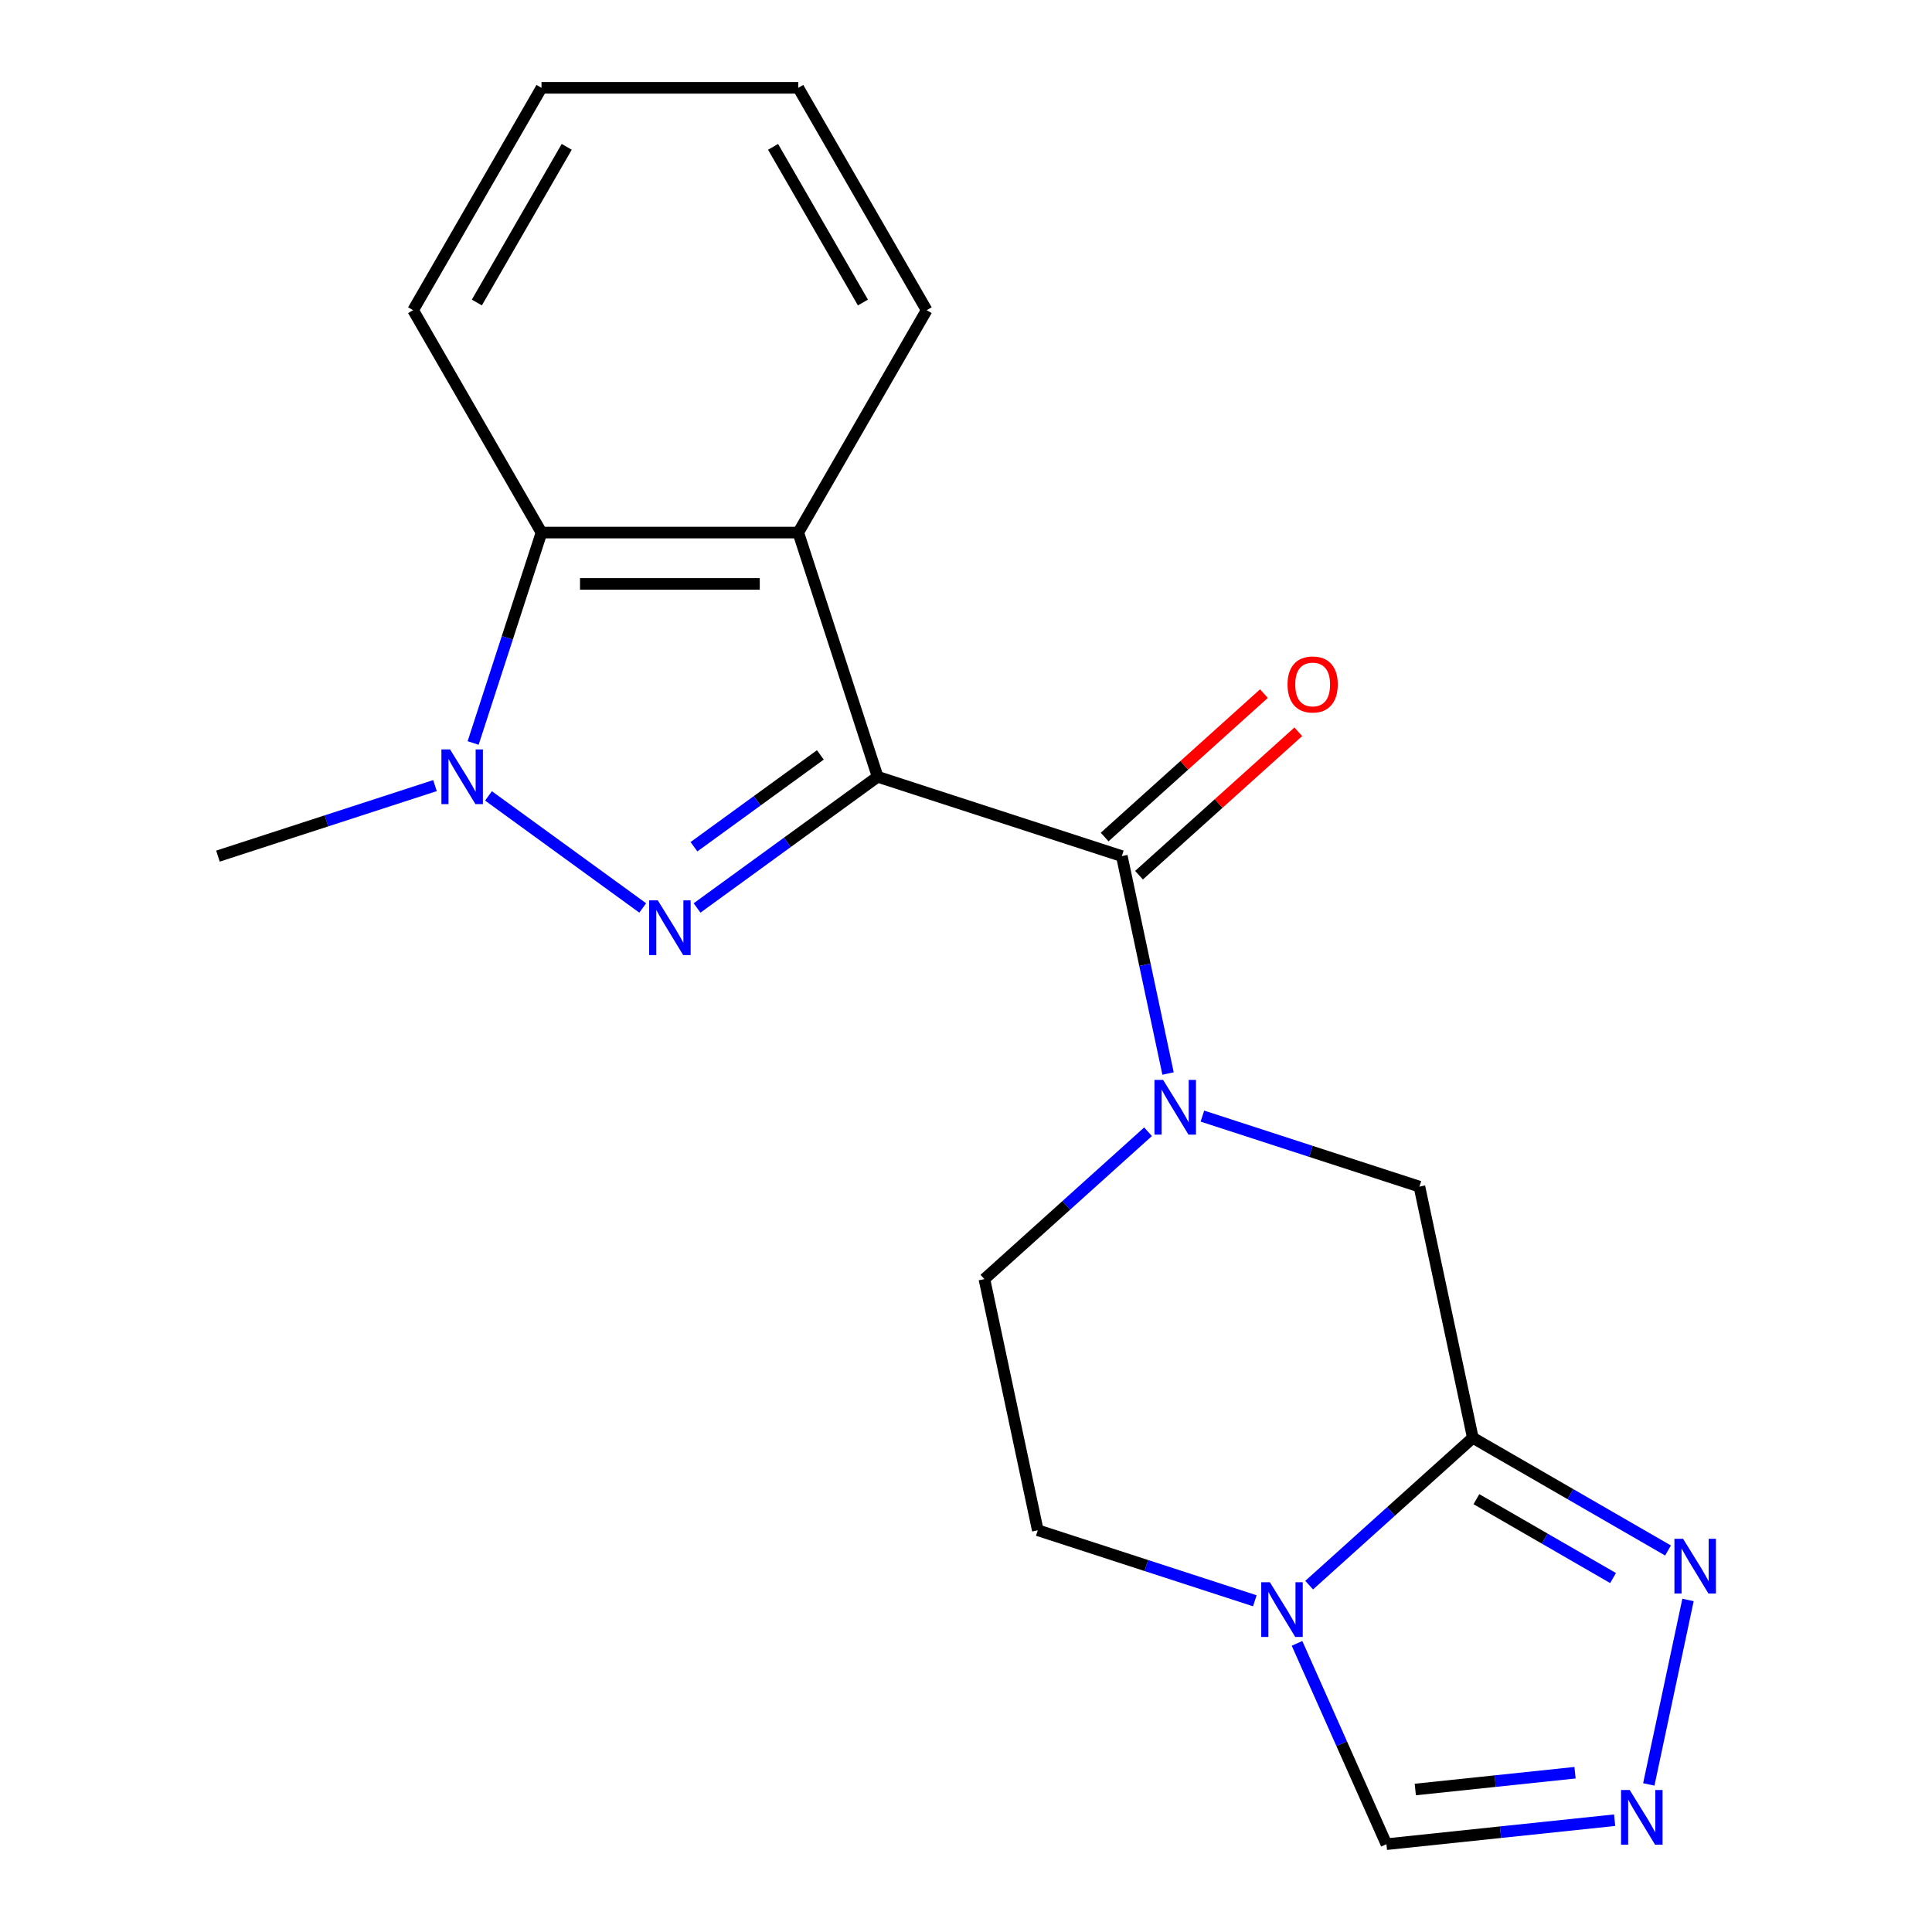 <?xml version='1.0' encoding='iso-8859-1'?>
<svg version='1.1' baseProfile='full'
              xmlns='http://www.w3.org/2000/svg'
                      xmlns:rdkit='http://www.rdkit.org/xml'
                      xmlns:xlink='http://www.w3.org/1999/xlink'
                  xml:space='preserve'
width='1000px' height='1000px' viewBox='0 0 1000 1000'>
<!-- END OF HEADER -->
<rect style='opacity:1.0;fill:#FFFFFF;stroke:none' width='1000' height='1000' x='0' y='0'> </rect>
<path class='bond-0' d='M 454.258,402.055 L 407.528,436.007' style='fill:none;fill-rule:evenodd;stroke:#000000;stroke-width:6px;stroke-linecap:butt;stroke-linejoin:miter;stroke-opacity:1' />
<path class='bond-0' d='M 407.528,436.007 L 360.798,469.958' style='fill:none;fill-rule:evenodd;stroke:#0000FF;stroke-width:6px;stroke-linecap:butt;stroke-linejoin:miter;stroke-opacity:1' />
<path class='bond-0' d='M 424.615,390.736 L 391.904,414.502' style='fill:none;fill-rule:evenodd;stroke:#000000;stroke-width:6px;stroke-linecap:butt;stroke-linejoin:miter;stroke-opacity:1' />
<path class='bond-0' d='M 391.904,414.502 L 359.193,438.268' style='fill:none;fill-rule:evenodd;stroke:#0000FF;stroke-width:6px;stroke-linecap:butt;stroke-linejoin:miter;stroke-opacity:1' />
<path class='bond-1' d='M 454.258,402.055 L 580.659,443.125' style='fill:none;fill-rule:evenodd;stroke:#000000;stroke-width:6px;stroke-linecap:butt;stroke-linejoin:miter;stroke-opacity:1' />
<path class='bond-4' d='M 454.258,402.055 L 413.188,275.654' style='fill:none;fill-rule:evenodd;stroke:#000000;stroke-width:6px;stroke-linecap:butt;stroke-linejoin:miter;stroke-opacity:1' />
<path class='bond-2' d='M 332.672,469.958 L 252.84,411.957' style='fill:none;fill-rule:evenodd;stroke:#0000FF;stroke-width:6px;stroke-linecap:butt;stroke-linejoin:miter;stroke-opacity:1' />
<path class='bond-5' d='M 580.659,443.125 L 592.617,499.385' style='fill:none;fill-rule:evenodd;stroke:#000000;stroke-width:6px;stroke-linecap:butt;stroke-linejoin:miter;stroke-opacity:1' />
<path class='bond-5' d='M 592.617,499.385 L 604.576,555.644' style='fill:none;fill-rule:evenodd;stroke:#0000FF;stroke-width:6px;stroke-linecap:butt;stroke-linejoin:miter;stroke-opacity:1' />
<path class='bond-14' d='M 589.552,453.002 L 630.775,415.885' style='fill:none;fill-rule:evenodd;stroke:#000000;stroke-width:6px;stroke-linecap:butt;stroke-linejoin:miter;stroke-opacity:1' />
<path class='bond-14' d='M 630.775,415.885 L 671.998,378.768' style='fill:none;fill-rule:evenodd;stroke:#FF0000;stroke-width:6px;stroke-linecap:butt;stroke-linejoin:miter;stroke-opacity:1' />
<path class='bond-14' d='M 571.766,433.249 L 612.989,396.131' style='fill:none;fill-rule:evenodd;stroke:#000000;stroke-width:6px;stroke-linecap:butt;stroke-linejoin:miter;stroke-opacity:1' />
<path class='bond-14' d='M 612.989,396.131 L 654.212,359.014' style='fill:none;fill-rule:evenodd;stroke:#FF0000;stroke-width:6px;stroke-linecap:butt;stroke-linejoin:miter;stroke-opacity:1' />
<path class='bond-15' d='M 225.149,406.624 L 168.98,424.875' style='fill:none;fill-rule:evenodd;stroke:#0000FF;stroke-width:6px;stroke-linecap:butt;stroke-linejoin:miter;stroke-opacity:1' />
<path class='bond-15' d='M 168.98,424.875 L 112.811,443.125' style='fill:none;fill-rule:evenodd;stroke:#000000;stroke-width:6px;stroke-linecap:butt;stroke-linejoin:miter;stroke-opacity:1' />
<path class='bond-20' d='M 244.892,384.573 L 262.587,330.113' style='fill:none;fill-rule:evenodd;stroke:#0000FF;stroke-width:6px;stroke-linecap:butt;stroke-linejoin:miter;stroke-opacity:1' />
<path class='bond-20' d='M 262.587,330.113 L 280.282,275.654' style='fill:none;fill-rule:evenodd;stroke:#000000;stroke-width:6px;stroke-linecap:butt;stroke-linejoin:miter;stroke-opacity:1' />
<path class='bond-3' d='M 762.325,744.199 L 734.693,614.197' style='fill:none;fill-rule:evenodd;stroke:#000000;stroke-width:6px;stroke-linecap:butt;stroke-linejoin:miter;stroke-opacity:1' />
<path class='bond-8' d='M 762.325,744.199 L 812.844,773.365' style='fill:none;fill-rule:evenodd;stroke:#000000;stroke-width:6px;stroke-linecap:butt;stroke-linejoin:miter;stroke-opacity:1' />
<path class='bond-8' d='M 812.844,773.365 L 863.363,802.532' style='fill:none;fill-rule:evenodd;stroke:#0000FF;stroke-width:6px;stroke-linecap:butt;stroke-linejoin:miter;stroke-opacity:1' />
<path class='bond-8' d='M 764.19,775.969 L 799.553,796.385' style='fill:none;fill-rule:evenodd;stroke:#000000;stroke-width:6px;stroke-linecap:butt;stroke-linejoin:miter;stroke-opacity:1' />
<path class='bond-8' d='M 799.553,796.385 L 834.916,816.802' style='fill:none;fill-rule:evenodd;stroke:#0000FF;stroke-width:6px;stroke-linecap:butt;stroke-linejoin:miter;stroke-opacity:1' />
<path class='bond-22' d='M 762.325,744.199 L 719.973,782.333' style='fill:none;fill-rule:evenodd;stroke:#000000;stroke-width:6px;stroke-linecap:butt;stroke-linejoin:miter;stroke-opacity:1' />
<path class='bond-22' d='M 719.973,782.333 L 677.62,820.468' style='fill:none;fill-rule:evenodd;stroke:#0000FF;stroke-width:6px;stroke-linecap:butt;stroke-linejoin:miter;stroke-opacity:1' />
<path class='bond-7' d='M 413.188,275.654 L 280.282,275.654' style='fill:none;fill-rule:evenodd;stroke:#000000;stroke-width:6px;stroke-linecap:butt;stroke-linejoin:miter;stroke-opacity:1' />
<path class='bond-7' d='M 393.252,302.235 L 300.218,302.235' style='fill:none;fill-rule:evenodd;stroke:#000000;stroke-width:6px;stroke-linecap:butt;stroke-linejoin:miter;stroke-opacity:1' />
<path class='bond-16' d='M 413.188,275.654 L 479.641,160.554' style='fill:none;fill-rule:evenodd;stroke:#000000;stroke-width:6px;stroke-linecap:butt;stroke-linejoin:miter;stroke-opacity:1' />
<path class='bond-10' d='M 622.354,577.696 L 678.524,595.947' style='fill:none;fill-rule:evenodd;stroke:#0000FF;stroke-width:6px;stroke-linecap:butt;stroke-linejoin:miter;stroke-opacity:1' />
<path class='bond-10' d='M 678.524,595.947 L 734.693,614.197' style='fill:none;fill-rule:evenodd;stroke:#000000;stroke-width:6px;stroke-linecap:butt;stroke-linejoin:miter;stroke-opacity:1' />
<path class='bond-12' d='M 594.229,585.789 L 551.876,623.924' style='fill:none;fill-rule:evenodd;stroke:#0000FF;stroke-width:6px;stroke-linecap:butt;stroke-linejoin:miter;stroke-opacity:1' />
<path class='bond-12' d='M 551.876,623.924 L 509.524,662.058' style='fill:none;fill-rule:evenodd;stroke:#000000;stroke-width:6px;stroke-linecap:butt;stroke-linejoin:miter;stroke-opacity:1' />
<path class='bond-6' d='M 649.495,828.561 L 593.325,810.31' style='fill:none;fill-rule:evenodd;stroke:#0000FF;stroke-width:6px;stroke-linecap:butt;stroke-linejoin:miter;stroke-opacity:1' />
<path class='bond-6' d='M 593.325,810.31 L 537.156,792.06' style='fill:none;fill-rule:evenodd;stroke:#000000;stroke-width:6px;stroke-linecap:butt;stroke-linejoin:miter;stroke-opacity:1' />
<path class='bond-11' d='M 671.341,850.613 L 694.478,902.579' style='fill:none;fill-rule:evenodd;stroke:#0000FF;stroke-width:6px;stroke-linecap:butt;stroke-linejoin:miter;stroke-opacity:1' />
<path class='bond-11' d='M 694.478,902.579 L 717.615,954.545' style='fill:none;fill-rule:evenodd;stroke:#000000;stroke-width:6px;stroke-linecap:butt;stroke-linejoin:miter;stroke-opacity:1' />
<path class='bond-17' d='M 280.282,275.654 L 213.829,160.554' style='fill:none;fill-rule:evenodd;stroke:#000000;stroke-width:6px;stroke-linecap:butt;stroke-linejoin:miter;stroke-opacity:1' />
<path class='bond-9' d='M 873.709,828.134 L 853.414,923.617' style='fill:none;fill-rule:evenodd;stroke:#0000FF;stroke-width:6px;stroke-linecap:butt;stroke-linejoin:miter;stroke-opacity:1' />
<path class='bond-23' d='M 835.73,942.131 L 776.672,948.338' style='fill:none;fill-rule:evenodd;stroke:#0000FF;stroke-width:6px;stroke-linecap:butt;stroke-linejoin:miter;stroke-opacity:1' />
<path class='bond-23' d='M 776.672,948.338 L 717.615,954.545' style='fill:none;fill-rule:evenodd;stroke:#000000;stroke-width:6px;stroke-linecap:butt;stroke-linejoin:miter;stroke-opacity:1' />
<path class='bond-23' d='M 815.234,917.558 L 773.894,921.903' style='fill:none;fill-rule:evenodd;stroke:#0000FF;stroke-width:6px;stroke-linecap:butt;stroke-linejoin:miter;stroke-opacity:1' />
<path class='bond-23' d='M 773.894,921.903 L 732.554,926.248' style='fill:none;fill-rule:evenodd;stroke:#000000;stroke-width:6px;stroke-linecap:butt;stroke-linejoin:miter;stroke-opacity:1' />
<path class='bond-13' d='M 509.524,662.058 L 537.156,792.06' style='fill:none;fill-rule:evenodd;stroke:#000000;stroke-width:6px;stroke-linecap:butt;stroke-linejoin:miter;stroke-opacity:1' />
<path class='bond-18' d='M 479.641,160.554 L 413.188,45.455' style='fill:none;fill-rule:evenodd;stroke:#000000;stroke-width:6px;stroke-linecap:butt;stroke-linejoin:miter;stroke-opacity:1' />
<path class='bond-18' d='M 446.653,156.58 L 400.136,76.01' style='fill:none;fill-rule:evenodd;stroke:#000000;stroke-width:6px;stroke-linecap:butt;stroke-linejoin:miter;stroke-opacity:1' />
<path class='bond-21' d='M 213.829,160.554 L 280.282,45.455' style='fill:none;fill-rule:evenodd;stroke:#000000;stroke-width:6px;stroke-linecap:butt;stroke-linejoin:miter;stroke-opacity:1' />
<path class='bond-21' d='M 246.817,156.58 L 293.334,76.01' style='fill:none;fill-rule:evenodd;stroke:#000000;stroke-width:6px;stroke-linecap:butt;stroke-linejoin:miter;stroke-opacity:1' />
<path class='bond-19' d='M 413.188,45.455 L 280.282,45.455' style='fill:none;fill-rule:evenodd;stroke:#000000;stroke-width:6px;stroke-linecap:butt;stroke-linejoin:miter;stroke-opacity:1' />
<path  class='atom-1' d='M 340.475 466.015
L 349.755 481.015
Q 350.675 482.495, 352.155 485.175
Q 353.635 487.855, 353.715 488.015
L 353.715 466.015
L 357.475 466.015
L 357.475 494.335
L 353.595 494.335
L 343.635 477.935
Q 342.475 476.015, 341.235 473.815
Q 340.035 471.615, 339.675 470.935
L 339.675 494.335
L 335.995 494.335
L 335.995 466.015
L 340.475 466.015
' fill='#0000FF'/>
<path  class='atom-3' d='M 232.952 387.895
L 242.232 402.895
Q 243.152 404.375, 244.632 407.055
Q 246.112 409.735, 246.192 409.895
L 246.192 387.895
L 249.952 387.895
L 249.952 416.215
L 246.072 416.215
L 236.112 399.815
Q 234.952 397.895, 233.712 395.695
Q 232.512 393.495, 232.152 392.815
L 232.152 416.215
L 228.472 416.215
L 228.472 387.895
L 232.952 387.895
' fill='#0000FF'/>
<path  class='atom-6' d='M 602.032 558.967
L 611.312 573.967
Q 612.232 575.447, 613.712 578.127
Q 615.192 580.807, 615.272 580.967
L 615.272 558.967
L 619.032 558.967
L 619.032 587.287
L 615.152 587.287
L 605.192 570.887
Q 604.032 568.967, 602.792 566.767
Q 601.592 564.567, 601.232 563.887
L 601.232 587.287
L 597.552 587.287
L 597.552 558.967
L 602.032 558.967
' fill='#0000FF'/>
<path  class='atom-7' d='M 657.297 818.97
L 666.577 833.97
Q 667.497 835.45, 668.977 838.13
Q 670.457 840.81, 670.537 840.97
L 670.537 818.97
L 674.297 818.97
L 674.297 847.29
L 670.417 847.29
L 660.457 830.89
Q 659.297 828.97, 658.057 826.77
Q 656.857 824.57, 656.497 823.89
L 656.497 847.29
L 652.817 847.29
L 652.817 818.97
L 657.297 818.97
' fill='#0000FF'/>
<path  class='atom-9' d='M 871.165 796.491
L 880.445 811.491
Q 881.365 812.971, 882.845 815.651
Q 884.325 818.331, 884.405 818.491
L 884.405 796.491
L 888.165 796.491
L 888.165 824.811
L 884.285 824.811
L 874.325 808.411
Q 873.165 806.491, 871.925 804.291
Q 870.725 802.091, 870.365 801.411
L 870.365 824.811
L 866.685 824.811
L 866.685 796.491
L 871.165 796.491
' fill='#0000FF'/>
<path  class='atom-10' d='M 843.533 926.493
L 852.813 941.493
Q 853.733 942.973, 855.213 945.653
Q 856.693 948.333, 856.773 948.493
L 856.773 926.493
L 860.533 926.493
L 860.533 954.813
L 856.653 954.813
L 846.693 938.413
Q 845.533 936.493, 844.293 934.293
Q 843.093 932.093, 842.733 931.413
L 842.733 954.813
L 839.053 954.813
L 839.053 926.493
L 843.533 926.493
' fill='#0000FF'/>
<path  class='atom-15' d='M 666.427 354.274
Q 666.427 347.474, 669.787 343.674
Q 673.147 339.874, 679.427 339.874
Q 685.707 339.874, 689.067 343.674
Q 692.427 347.474, 692.427 354.274
Q 692.427 361.154, 689.027 365.074
Q 685.627 368.954, 679.427 368.954
Q 673.187 368.954, 669.787 365.074
Q 666.427 361.194, 666.427 354.274
M 679.427 365.754
Q 683.747 365.754, 686.067 362.874
Q 688.427 359.954, 688.427 354.274
Q 688.427 348.714, 686.067 345.914
Q 683.747 343.074, 679.427 343.074
Q 675.107 343.074, 672.747 345.874
Q 670.427 348.674, 670.427 354.274
Q 670.427 359.994, 672.747 362.874
Q 675.107 365.754, 679.427 365.754
' fill='#FF0000'/>
</svg>
